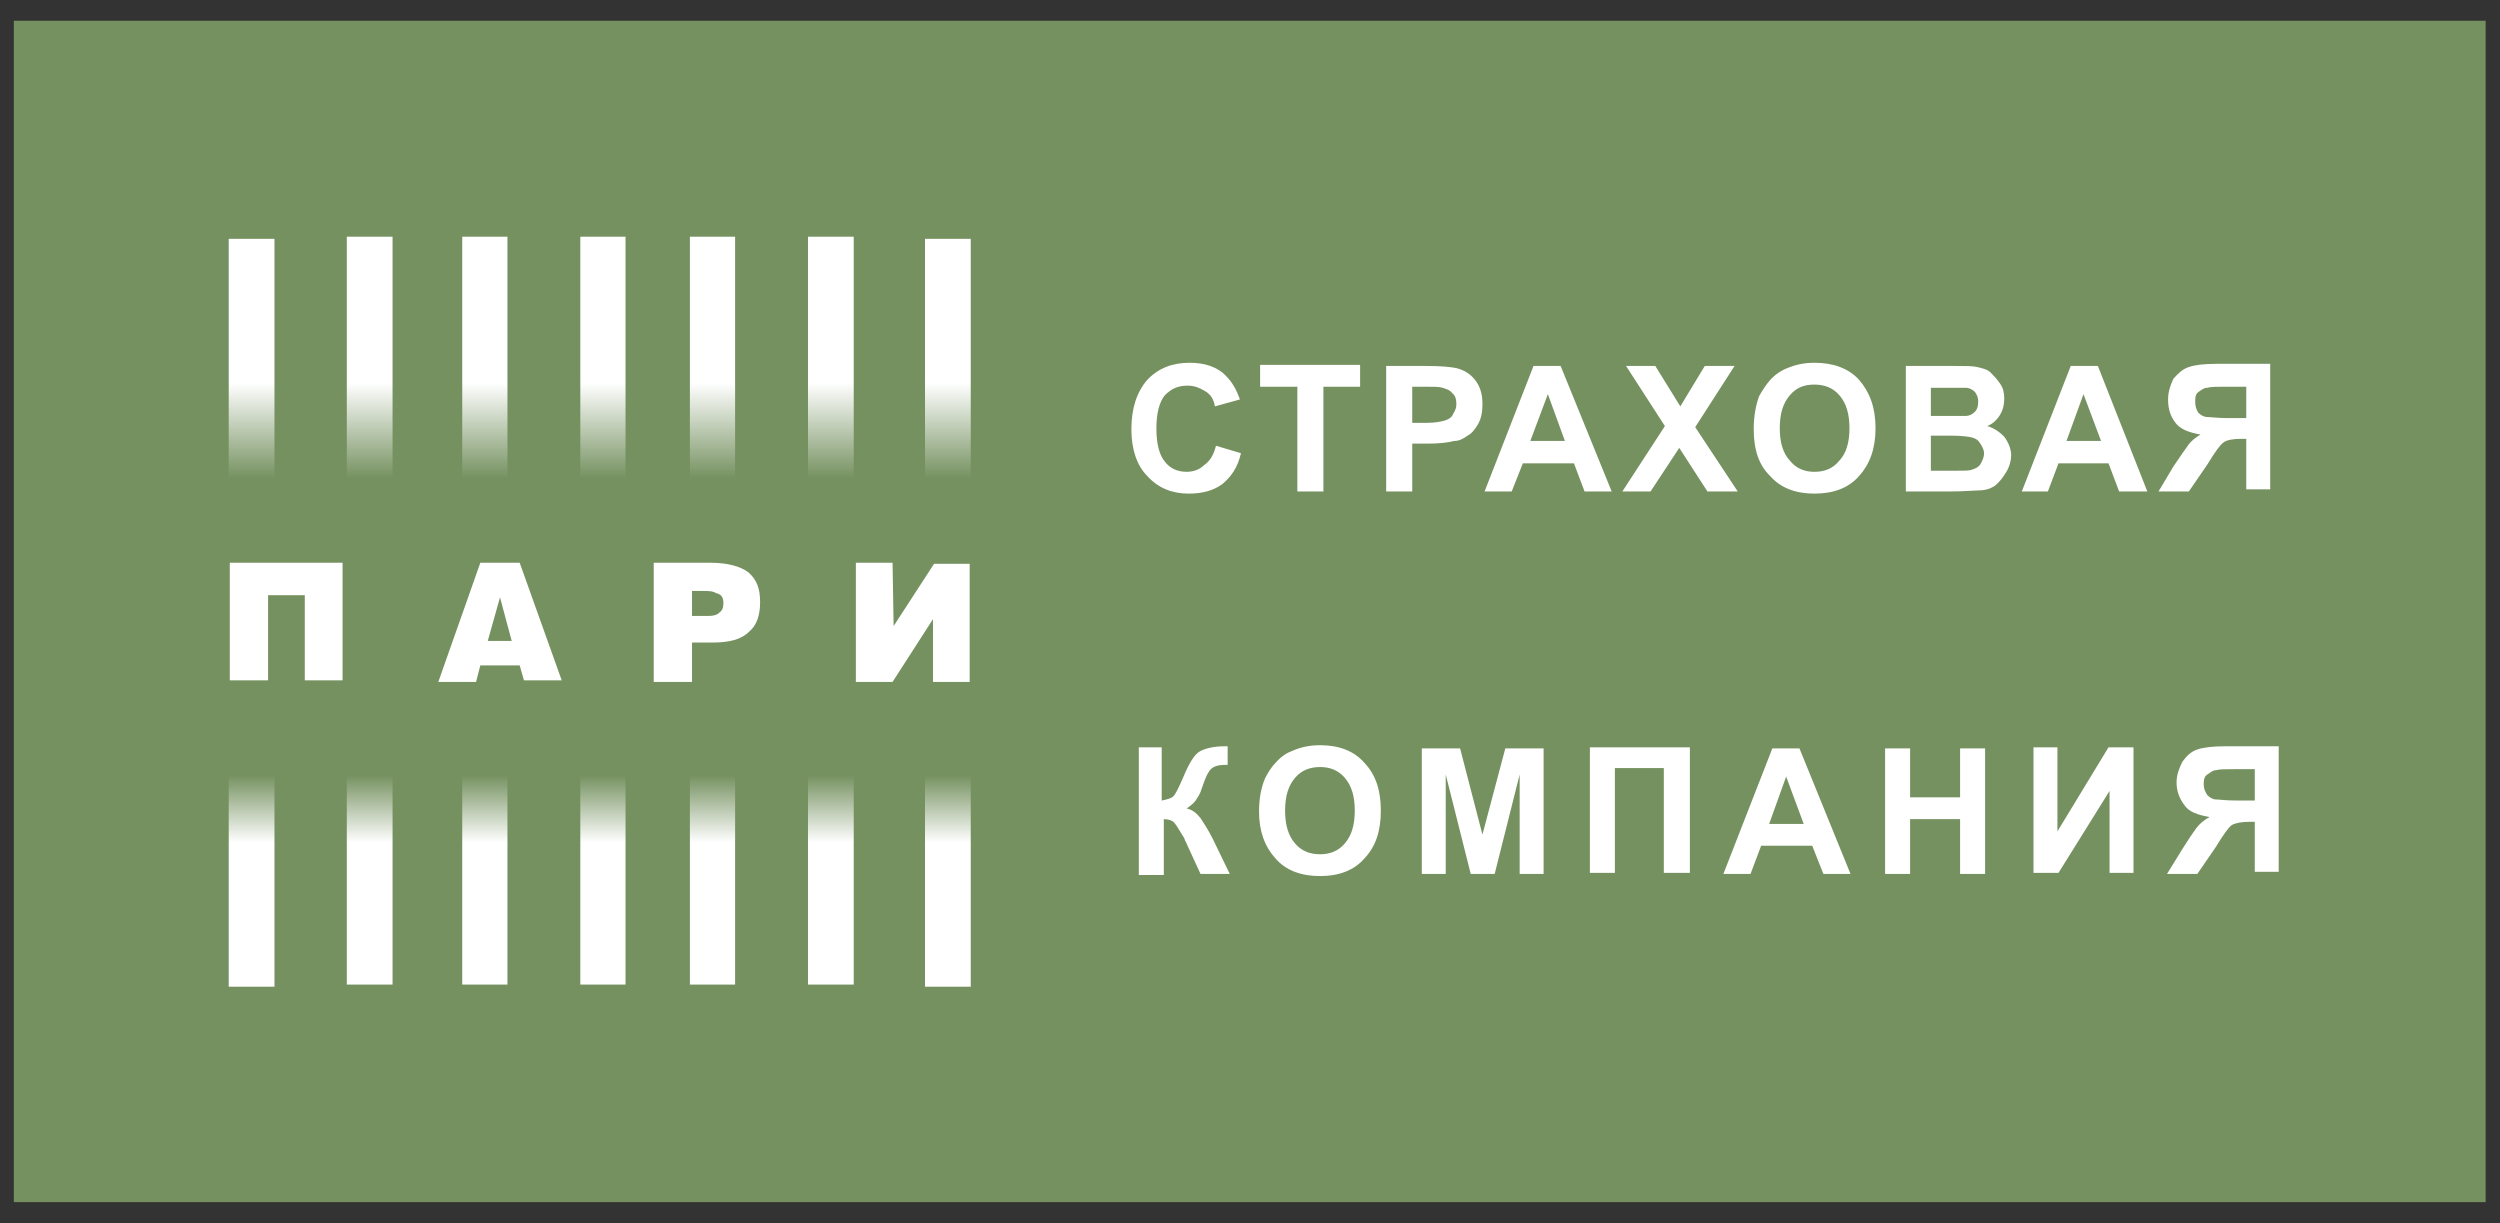 <?xml version="1.0" encoding="UTF-8"?> <svg xmlns="http://www.w3.org/2000/svg" xmlns:xlink="http://www.w3.org/1999/xlink" xml:space="preserve" width="47mm" height="23mm" version="1.1" style="shape-rendering:geometricPrecision; text-rendering:geometricPrecision; image-rendering:optimizeQuality; fill-rule:evenodd; clip-rule:evenodd" viewBox="0 0 4700 2300"><rect x="0" y="0" width="4700" height="2300" fill="#333333" stroke="none"/> <defs> <style type="text/css"> .fil0 {fill:#759160} .fil1 {fill:white} .fil2 {fill:url(#id0)} </style> <linearGradient id="id0" gradientUnits="userSpaceOnUse" x1="463.1" y1="441.08" x2="463.1" y2="1835.29"> <stop offset="0" style="stop-opacity:1; stop-color:white"></stop> <stop offset="0.2" style="stop-opacity:1; stop-color:white"></stop> <stop offset="0.329" style="stop-opacity:1; stop-color:#759160"></stop> <stop offset="0.729" style="stop-opacity:1; stop-color:#759160"></stop> <stop offset="0.82" style="stop-opacity:1; stop-color:white"></stop> <stop offset="0.961" style="stop-opacity:1; stop-color:white"></stop> <stop offset="1" style="stop-opacity:1; stop-color:white"></stop> </linearGradient> </defs> <g id="Слой_x0020_1">  <g id="_1816629931024"> <rect class="fil0" x="26" y="39" width="4647" height="2221"></rect> <path class="fil1" d="M2286 838l47 14c-6,27 -19,45 -35,58 -16,12 -37,18 -63,18 -31,0 -57,-10 -78,-33 -20,-20 -30,-51 -30,-88 0,-39 10,-70 30,-93 21,-22 47,-32 80,-32 28,0 53,8 69,26 10,10 19,25 25,43l-47 13c-2,-13 -8,-23 -19,-29 -10,-6 -20,-10 -32,-10 -19,0 -31,6 -43,18 -10,12 -16,33 -16,62 0,31 6,51 16,63 10,13 24,19 41,19 12,0 24,-4 32,-12 13,-9 19,-21 23,-37zm153 86l0 -197 -70 0 0 -41 188 0 0 41 -69 0 0 197 -49 0zm167 0l0 -236 75 0c29,0 47,2 57,4 15,4 25,10 35,22 10,13 14,27 14,46 0,14 -2,26 -8,37 -6,10 -12,18 -20,22 -8,6 -16,10 -25,10 -12,3 -28,5 -49,5l-30 0 0 90 -49 0zm49 -197l0 68 26 0c19,0 31,-3 37,-5 6,-2 12,-6 14,-12 4,-6 6,-12 6,-18 0,-9 -2,-17 -8,-21 -4,-6 -12,-8 -18,-10 -6,-2 -16,-2 -35,-2l-22 0zm375 197l-51 0 -20 -53 -96 0 -21 53 -51 0 92 -236 51 0 96 236zm-88 -95l-32 -88 -33 88 65 0zm108 95l80 -123 -73 -113 55 0 47 76 46 -76 56 0 -74 115 80 121 -57 0 -53 -82 -54 82 -53 0zm247 -117c0,-25 4,-45 10,-62 7,-12 13,-22 23,-33 10,-10 20,-16 30,-20 15,-6 31,-10 51,-10 35,0 64,10 84,32 20,23 31,52 31,91 0,39 -11,68 -31,90 -20,23 -49,33 -84,33 -34,0 -63,-10 -83,-33 -21,-20 -31,-49 -31,-88zm49 -2c0,27 6,47 19,61 12,15 28,21 46,21 19,0 35,-6 47,-21 13,-14 19,-34 19,-61 0,-27 -6,-47 -19,-62 -12,-14 -28,-20 -47,-20 -20,0 -34,6 -46,20 -13,15 -19,35 -19,62zm237 -117l94 0c18,0 32,0 40,2 8,2 19,4 25,10 6,6 12,12 18,21 6,8 8,18 8,28 0,11 -2,21 -8,31 -6,10 -14,17 -24,21 14,4 24,12 32,20 8,11 13,23 13,35 0,10 -3,21 -9,31 -6,10 -12,18 -20,25 -8,6 -18,10 -33,10 -8,0 -26,2 -57,2l-79 0 0 -236zm47 39l0 55 30 0c19,0 31,0 35,0 8,0 14,-4 18,-8 4,-4 6,-10 6,-19 0,-8 -2,-12 -6,-18 -4,-4 -10,-8 -18,-8 -4,0 -18,0 -41,0l-24 0 0 -2zm0 94l0 64 44 0c17,0 29,0 33,-2 6,-2 12,-4 16,-10 4,-7 7,-13 7,-21 0,-6 -3,-12 -7,-18 -4,-7 -8,-9 -14,-11 -6,-2 -20,-4 -43,-4l-36 0 0 2zm407 103l-53 0 -20 -53 -94 0 -20 53 -49 0 92 -236 51 0 93 236zm-87 -95l-33 -88 -32 88 65 0zm273 95l0 -99 -10 0c-14,0 -27,2 -33,7 -6,4 -16,18 -30,41l-35 51 -57 0 28 -47c13,-19 21,-31 27,-39 6,-9 14,-15 24,-21 -22,-4 -38,-10 -47,-22 -10,-13 -14,-27 -14,-44 0,-14 4,-26 10,-39 9,-10 17,-18 29,-22 12,-4 28,-6 53,-6l100 0 0 236 -45 0 0 4zm0 -197l-37 0c-18,0 -30,0 -36,2 -7,0 -11,4 -17,8 -6,4 -6,12 -6,18 0,9 2,15 6,21 4,4 10,8 17,8 6,0 18,2 38,2l35 0 0 -59zm-2086 678l47 0 0 100c10,-2 18,-4 22,-8 4,-4 10,-16 19,-37 10,-24 20,-41 30,-47 10,-6 27,-10 47,-10 2,0 4,0 6,0l0 35 -6 0c-10,0 -16,2 -20,4 -4,2 -8,6 -10,10 -3,4 -7,14 -13,31 -2,8 -6,14 -10,20 -4,7 -10,11 -18,17 10,2 18,8 26,18 6,9 15,23 23,39l32 66 -55 0 -28 -61c0,0 -2,-3 -2,-5 0,0 -2,-4 -6,-10 -7,-12 -11,-18 -15,-22 -4,-3 -10,-5 -18,-5l0 105 -47 0 0 -240 -4 0zm230 121c0,-25 4,-45 11,-62 6,-12 12,-22 22,-32 10,-11 20,-17 31,-21 14,-6 30,-10 51,-10 34,0 63,10 83,33 21,22 31,51 31,90 0,39 -10,68 -31,90 -20,23 -49,33 -83,33 -35,0 -64,-10 -84,-33 -20,-22 -31,-51 -31,-88zm49 -2c0,27 6,47 19,62 12,14 28,20 47,20 18,0 34,-6 46,-20 13,-15 19,-35 19,-62 0,-27 -6,-47 -19,-62 -12,-14 -28,-20 -46,-20 -19,0 -35,6 -47,20 -13,15 -19,35 -19,62zm257 119l0 -236 72 0 42 162 43 -162 72 0 0 236 -45 0 0 -187 -47 187 -45 0 -47 -187 0 187 -45 0zm316 -238l188 0 0 236 -49 0 0 -197 -92 0 0 197 -47 0 0 -236zm490 238l-51 0 -21 -53 -96 0 -20 53 -51 0 92 -236 51 0 96 236zm-88 -94l-33 -89 -32 89 65 0zm153 94l0 -236 47 0 0 92 94 0 0 -92 47 0 0 236 -47 0 0 -103 -94 0 0 103 -47 0zm279 -238l45 0 0 158 96 -158 47 0 0 236 -45 0 0 -154 -96 154 -47 0 0 -236zm416 238l0 -98 -10 0c-14,0 -26,2 -33,6 -6,4 -16,18 -30,41l-35 51 -57 0 29 -47c12,-19 20,-31 26,-39 6,-8 14,-15 25,-21 -23,-4 -39,-10 -47,-22 -10,-13 -15,-27 -15,-43 0,-15 5,-27 11,-39 8,-11 16,-19 28,-23 12,-4 29,-6 53,-6l100 0 0 236 -45 0 0 4zm0 -197l-36 0c-19,0 -31,0 -37,2 -6,0 -10,4 -16,8 -7,4 -7,13 -7,19 0,8 3,14 7,20 4,4 10,8 16,8 6,0 18,2 39,2l34 0 0 -59z"></path> <path class="fil2" d="M516 449l-86 0 0 1406 86 0 0 -1406zm222 -4l-86 0 0 1406 86 0 0 -1406zm216 0l-85 0 0 1406 85 0 0 -1406zm222 0l-85 0 0 1406 85 0 0 -1406zm206 0l-85 0 0 1406 85 0 0 -1406zm223 0l-86 0 0 1406 86 0 0 -1406zm220 4l-86 0 0 1406 86 0 0 -1406z"></path> <path class="fil1" d="M644 1058l0 221 -71 0 0 -160 -69 0 0 160 -72 0 0 -221 212 0zm251 224l-71 0 79 -224 74 0 79 221 -71 0 -8 -28 -74 0 -8 31zm67 -77l-22 -82 -23 82 45 0zm339 77l-72 0 0 -224 107 0c30,0 55,6 71,18 16,14 22,31 22,56 0,24 -6,43 -20,55 -16,16 -39,21 -71,21l-37 0 0 74zm0 -124l30 0c11,0 17,-2 21,-6 6,-4 8,-10 8,-18 0,-11 -4,-17 -14,-19 -6,-4 -15,-4 -25,-4l-20 0 0 47zm379 19l76 -117 67 0 0 222 -69 0 0 -118 -76 118 -69 0 0 -224 69 0 2 119z"></path> </g> </g> </svg> 
